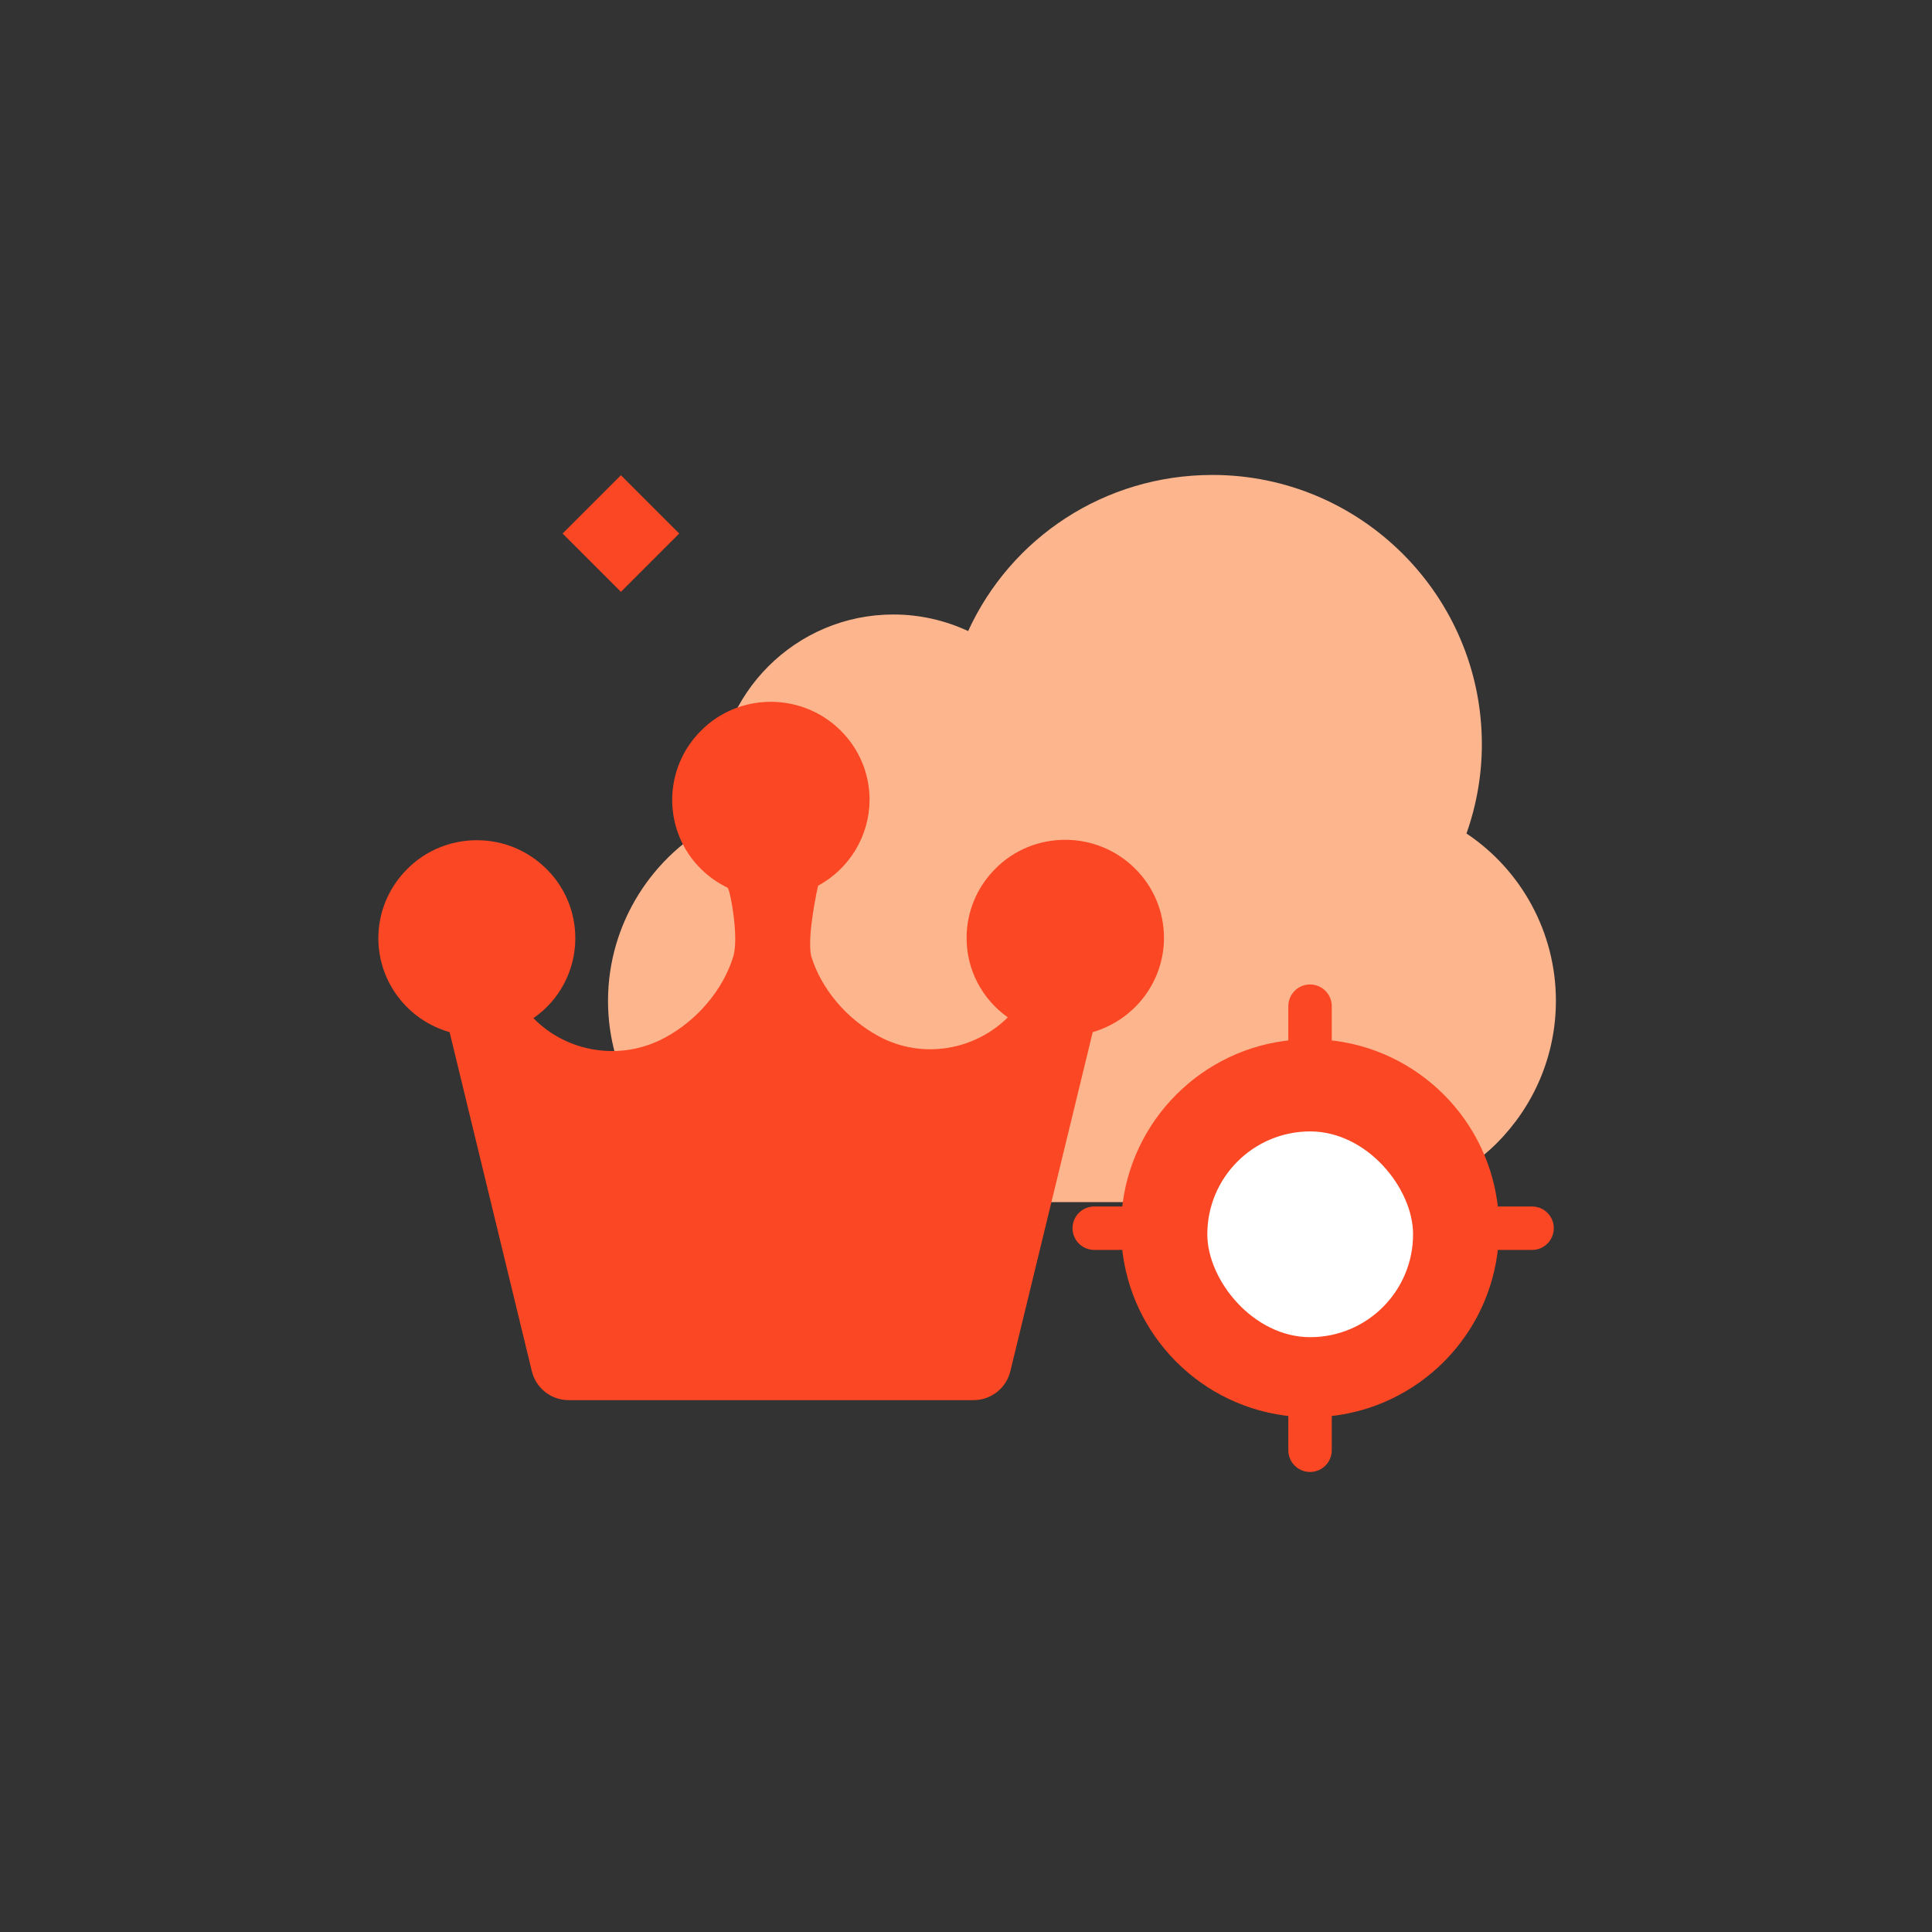 <svg width="240" height="240" viewBox="0 0 240 240" fill="none" xmlns="http://www.w3.org/2000/svg">
<rect x="0" y="0" width="240" height="240" fill="#333333" stroke="none"/>
<path d="M168.267 149.334H100.545C86.756 149.334 75.531 138.109 75.531 124.32C75.531 114.73 81.054 106.136 89.321 101.969C89.125 100.76 89.01 99.535 89.01 98.293C89.01 86.187 98.862 76.335 110.969 76.335C114.236 76.335 117.39 77.054 120.265 78.393C125.591 66.777 137.224 59 150.621 59C169.067 59 184.082 74.015 184.082 92.461C184.082 96.235 183.429 99.993 182.171 103.538C189 108.096 193.28 115.841 193.28 124.32C193.28 138.109 182.056 149.334 168.267 149.334Z" fill="#FDB58E"/>
<path d="M69.888 66.278L77.132 59.034L84.375 66.278L77.132 73.521L69.888 66.278Z" fill="#FB4723"/>
<path d="M162.738 122.939C163.872 122.939 164.791 123.858 164.791 124.992V129.828C175.771 130.803 184.508 139.54 185.483 150.52H190.319C191.453 150.52 192.372 151.439 192.372 152.573C192.372 153.707 191.453 154.626 190.319 154.626H185.483C184.508 165.606 175.771 174.342 164.791 175.317V180.154C164.791 181.288 163.872 182.207 162.738 182.207C161.604 182.207 160.685 181.288 160.685 180.154V175.318C149.705 174.343 140.968 165.606 139.993 154.626H135.931C134.798 154.626 133.879 153.707 133.879 152.573C133.879 151.439 134.798 150.52 135.931 150.52H139.993C140.968 139.54 149.705 130.802 160.685 129.827V124.992C160.685 123.858 161.604 122.939 162.738 122.939Z" fill="#FB4723" stroke="#FB4723" stroke-width="1.292"/>
<rect x="149.977" y="140.548" width="25.56" height="25.56" rx="12.78" fill="white"/>
<path d="M144.593 116.5C144.593 113.269 143.309 110.174 140.998 107.895C138.721 105.616 135.587 104.323 132.334 104.323C129.081 104.323 125.965 105.582 123.671 107.895C121.359 110.191 120.075 113.269 120.075 116.5C120.058 120.428 121.976 124.102 125.195 126.381C121.068 130.479 114.562 131.619 109.22 128.762C105.162 126.585 101.995 122.826 100.762 118.745C100.231 116.279 101.567 110.208 101.635 110.021C105.556 107.895 108.004 103.796 108.022 99.358C108.022 96.126 106.737 93.031 104.426 90.752C102.149 88.473 99.016 87.181 95.762 87.181C92.509 87.181 89.393 88.439 87.099 90.752C84.805 93.014 83.503 96.126 83.503 99.358C83.503 102.589 84.77 105.684 87.099 107.963C88.041 108.898 89.153 109.68 90.386 110.276L90.472 110.446C90.746 110.922 91.79 116.381 91.105 118.779C89.856 122.894 86.654 126.738 82.544 128.932C77.168 131.806 70.525 130.819 66.262 126.483C69.532 124.221 71.467 120.513 71.467 116.551C71.467 113.303 70.2 110.242 67.888 107.946C65.577 105.65 62.512 104.374 59.225 104.374C55.989 104.374 52.873 105.65 50.596 107.946C48.284 110.242 47 113.32 47 116.551C47 121.959 50.613 126.721 55.852 128.217L66.073 170.359C66.587 172.451 68.471 173.931 70.645 173.931H120.931C123.106 173.931 124.989 172.451 125.503 170.359L135.741 128.217C140.998 126.67 144.593 121.908 144.593 116.5Z" fill="#FB4723"/>
</svg>
